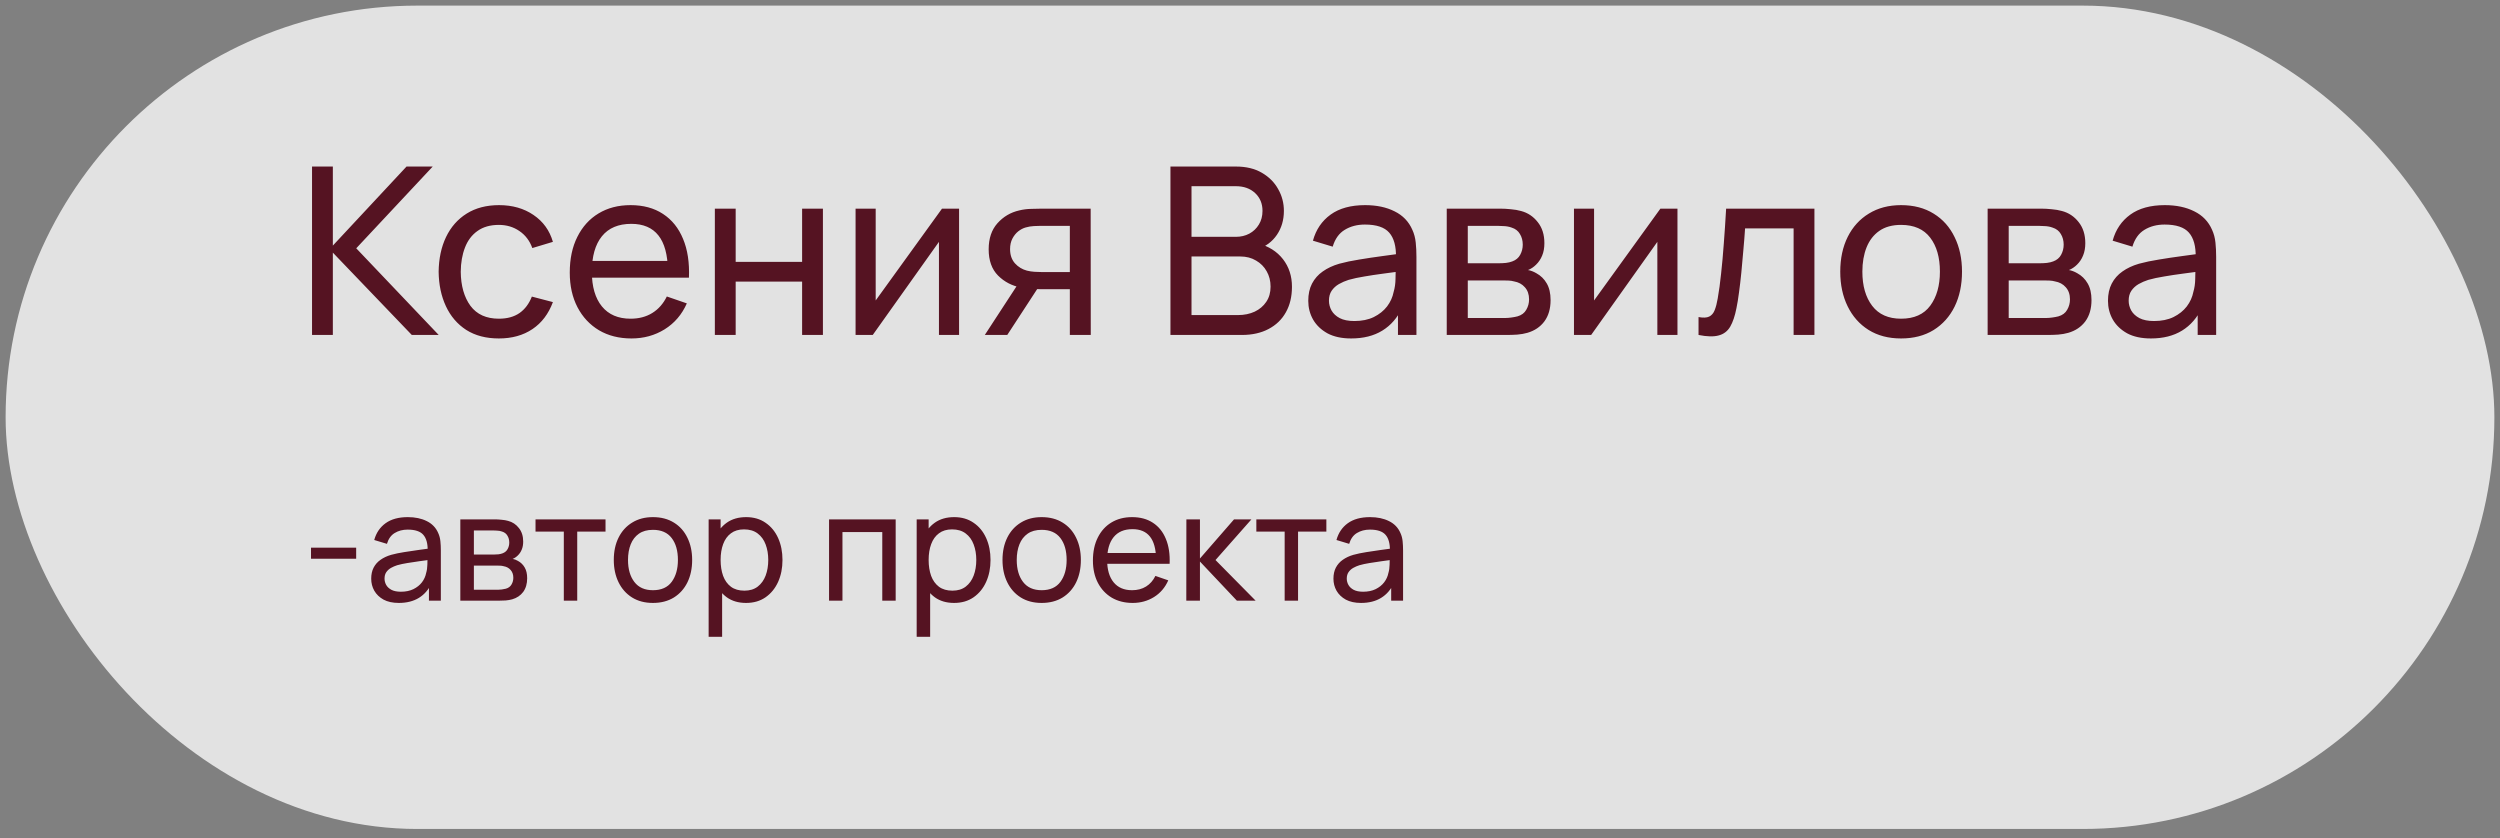 <?xml version="1.0" encoding="UTF-8"?> <svg xmlns="http://www.w3.org/2000/svg" width="167" height="56" viewBox="0 0 167 56" fill="none"><rect x="0" y="0" width="167" height="56" fill="#808080" stroke="none"/><rect data-figma-bg-blur-radius="10.875" x="0.375" y="0.375" width="166.25" height="55" rx="27.5" fill="white" fill-opacity="0.77"></rect><path d="M20.844 22.375V11.125H22.234V16.406L27.156 11.125H28.906L23.797 16.586L29.305 22.375H27.508L22.234 16.875V22.375H20.844ZM33.325 22.609C32.471 22.609 31.744 22.419 31.145 22.039C30.551 21.654 30.098 21.125 29.786 20.453C29.473 19.781 29.312 19.016 29.301 18.156C29.312 17.276 29.476 16.503 29.794 15.836C30.116 15.164 30.577 14.641 31.176 14.266C31.775 13.891 32.497 13.703 33.34 13.703C34.231 13.703 34.997 13.922 35.637 14.359C36.283 14.797 36.715 15.396 36.934 16.156L35.559 16.57C35.382 16.081 35.093 15.7 34.692 15.43C34.296 15.159 33.84 15.023 33.325 15.023C32.747 15.023 32.27 15.159 31.895 15.43C31.52 15.695 31.241 16.065 31.059 16.539C30.877 17.008 30.783 17.547 30.778 18.156C30.788 19.094 31.005 19.852 31.426 20.43C31.854 21.003 32.486 21.289 33.325 21.289C33.877 21.289 34.335 21.164 34.7 20.914C35.064 20.659 35.34 20.292 35.528 19.812L36.934 20.18C36.642 20.966 36.187 21.568 35.567 21.984C34.947 22.401 34.2 22.609 33.325 22.609ZM42.185 22.609C41.357 22.609 40.633 22.427 40.013 22.062C39.398 21.693 38.919 21.18 38.576 20.523C38.232 19.862 38.06 19.091 38.06 18.211C38.06 17.289 38.229 16.492 38.568 15.82C38.906 15.143 39.378 14.622 39.982 14.258C40.591 13.888 41.305 13.703 42.122 13.703C42.971 13.703 43.693 13.898 44.286 14.289C44.886 14.68 45.333 15.237 45.63 15.961C45.932 16.685 46.062 17.547 46.021 18.547H44.615V18.047C44.599 17.01 44.388 16.237 43.982 15.727C43.576 15.211 42.971 14.953 42.169 14.953C41.31 14.953 40.656 15.229 40.208 15.781C39.761 16.333 39.536 17.125 39.536 18.156C39.536 19.151 39.761 19.922 40.208 20.469C40.656 21.016 41.294 21.289 42.122 21.289C42.68 21.289 43.164 21.162 43.576 20.906C43.987 20.651 44.31 20.284 44.544 19.805L45.88 20.266C45.552 21.01 45.057 21.588 44.396 22C43.74 22.406 43.003 22.609 42.185 22.609ZM39.068 18.547V17.43H45.302V18.547H39.068ZM47.752 22.375V13.938H49.143V17.492H53.581V13.938H54.971V22.375H53.581V18.812H49.143V22.375H47.752ZM64.066 13.938V22.375H62.722V16.156L58.3 22.375H57.152V13.938H58.496V20.07L62.925 13.938H64.066ZM71.465 22.375V19.32H69.644C69.431 19.32 69.194 19.312 68.934 19.297C68.678 19.276 68.439 19.247 68.215 19.211C67.606 19.096 67.09 18.828 66.668 18.406C66.251 17.984 66.043 17.401 66.043 16.656C66.043 15.932 66.238 15.352 66.629 14.914C67.025 14.471 67.512 14.185 68.09 14.055C68.35 13.992 68.613 13.958 68.879 13.953C69.15 13.943 69.379 13.938 69.566 13.938H72.856L72.863 22.375H71.465ZM65.785 22.375L68.027 18.938H69.527L67.285 22.375H65.785ZM69.543 18.172H71.465V15.086H69.543C69.423 15.086 69.264 15.091 69.066 15.102C68.874 15.112 68.689 15.143 68.512 15.195C68.345 15.242 68.181 15.328 68.019 15.453C67.863 15.578 67.733 15.74 67.629 15.938C67.525 16.135 67.473 16.37 67.473 16.641C67.473 17.031 67.582 17.349 67.801 17.594C68.019 17.833 68.285 17.995 68.598 18.078C68.769 18.12 68.939 18.146 69.106 18.156C69.277 18.167 69.423 18.172 69.543 18.172ZM78.186 22.375V11.125H82.569C83.241 11.125 83.814 11.263 84.288 11.539C84.767 11.815 85.132 12.18 85.382 12.633C85.637 13.081 85.764 13.565 85.764 14.086C85.764 14.695 85.608 15.229 85.296 15.688C84.983 16.146 84.561 16.461 84.03 16.633L84.014 16.25C84.738 16.443 85.301 16.797 85.702 17.312C86.103 17.828 86.303 18.443 86.303 19.156C86.303 19.812 86.168 20.38 85.897 20.859C85.632 21.338 85.246 21.711 84.741 21.977C84.241 22.242 83.647 22.375 82.96 22.375H78.186ZM79.593 21.047H82.694C83.111 21.047 83.483 20.971 83.811 20.82C84.139 20.664 84.397 20.445 84.585 20.164C84.777 19.883 84.874 19.544 84.874 19.148C84.874 18.768 84.788 18.427 84.616 18.125C84.449 17.823 84.212 17.583 83.905 17.406C83.603 17.224 83.251 17.133 82.85 17.133H79.593V21.047ZM79.593 15.82H82.553C82.887 15.82 83.186 15.75 83.452 15.609C83.723 15.463 83.936 15.26 84.093 15C84.254 14.74 84.335 14.435 84.335 14.086C84.335 13.602 84.171 13.206 83.843 12.898C83.514 12.591 83.085 12.438 82.553 12.438H79.593V15.82ZM90.259 22.609C89.629 22.609 89.1 22.495 88.673 22.266C88.251 22.031 87.931 21.724 87.712 21.344C87.498 20.963 87.392 20.547 87.392 20.094C87.392 19.651 87.475 19.268 87.642 18.945C87.814 18.617 88.053 18.346 88.36 18.133C88.668 17.914 89.035 17.742 89.462 17.617C89.863 17.508 90.311 17.414 90.806 17.336C91.306 17.253 91.811 17.177 92.321 17.109C92.832 17.042 93.308 16.977 93.751 16.914L93.251 17.203C93.267 16.453 93.116 15.898 92.798 15.539C92.485 15.18 91.944 15 91.173 15C90.662 15 90.215 15.117 89.829 15.352C89.449 15.581 89.181 15.956 89.024 16.477L87.704 16.078C87.907 15.338 88.3 14.758 88.884 14.336C89.467 13.914 90.235 13.703 91.189 13.703C91.954 13.703 92.61 13.841 93.157 14.117C93.709 14.388 94.105 14.8 94.345 15.352C94.465 15.612 94.54 15.896 94.571 16.203C94.603 16.505 94.618 16.823 94.618 17.156V22.375H93.384V20.352L93.673 20.539C93.355 21.221 92.91 21.737 92.337 22.086C91.769 22.435 91.076 22.609 90.259 22.609ZM90.47 21.445C90.97 21.445 91.402 21.357 91.767 21.18C92.136 20.997 92.433 20.76 92.657 20.469C92.881 20.172 93.027 19.849 93.095 19.5C93.173 19.24 93.215 18.951 93.22 18.633C93.23 18.31 93.235 18.062 93.235 17.891L93.72 18.102C93.267 18.164 92.821 18.224 92.384 18.281C91.946 18.338 91.532 18.401 91.142 18.469C90.751 18.531 90.399 18.607 90.087 18.695C89.858 18.768 89.642 18.862 89.439 18.977C89.241 19.091 89.079 19.24 88.954 19.422C88.834 19.599 88.774 19.82 88.774 20.086C88.774 20.315 88.832 20.534 88.946 20.742C89.066 20.951 89.248 21.12 89.493 21.25C89.743 21.38 90.069 21.445 90.47 21.445ZM96.642 22.375V13.938H100.235C100.449 13.938 100.678 13.95 100.923 13.977C101.173 13.997 101.399 14.037 101.603 14.094C102.056 14.213 102.428 14.461 102.72 14.836C103.017 15.206 103.165 15.675 103.165 16.242C103.165 16.56 103.116 16.836 103.017 17.07C102.923 17.305 102.787 17.508 102.61 17.68C102.532 17.758 102.446 17.828 102.353 17.891C102.259 17.953 102.165 18.003 102.071 18.039C102.254 18.07 102.438 18.141 102.626 18.25C102.923 18.412 103.155 18.638 103.321 18.93C103.493 19.221 103.579 19.594 103.579 20.047C103.579 20.62 103.441 21.094 103.165 21.469C102.889 21.838 102.509 22.094 102.024 22.234C101.821 22.292 101.597 22.331 101.353 22.352C101.108 22.367 100.871 22.375 100.642 22.375H96.642ZM98.048 21.242H100.563C100.673 21.242 100.803 21.232 100.954 21.211C101.11 21.19 101.248 21.164 101.368 21.133C101.639 21.055 101.834 20.909 101.954 20.695C102.079 20.482 102.142 20.25 102.142 20C102.142 19.667 102.048 19.396 101.86 19.188C101.678 18.979 101.436 18.849 101.134 18.797C101.024 18.766 100.905 18.747 100.774 18.742C100.649 18.737 100.537 18.734 100.438 18.734H98.048V21.242ZM98.048 17.586H100.142C100.287 17.586 100.441 17.578 100.603 17.562C100.764 17.542 100.905 17.508 101.024 17.461C101.264 17.372 101.438 17.227 101.548 17.023C101.662 16.815 101.72 16.588 101.72 16.344C101.72 16.073 101.657 15.836 101.532 15.633C101.412 15.425 101.228 15.281 100.978 15.203C100.811 15.141 100.623 15.107 100.415 15.102C100.212 15.091 100.082 15.086 100.024 15.086H98.048V17.586ZM112.055 13.938V22.375H110.711V16.156L106.289 22.375H105.141V13.938H106.484V20.07L110.914 13.938H112.055ZM113.462 22.375V21.18C113.774 21.237 114.011 21.227 114.172 21.148C114.339 21.065 114.462 20.922 114.54 20.719C114.623 20.51 114.691 20.25 114.743 19.938C114.831 19.443 114.907 18.891 114.969 18.281C115.037 17.672 115.097 17.005 115.149 16.281C115.206 15.552 115.258 14.771 115.305 13.938H121.204V22.375H119.813V15.258H116.571C116.54 15.737 116.501 16.229 116.454 16.734C116.412 17.24 116.368 17.732 116.321 18.211C116.274 18.685 116.222 19.128 116.165 19.539C116.113 19.945 116.055 20.297 115.993 20.594C115.894 21.104 115.756 21.513 115.579 21.82C115.402 22.122 115.146 22.318 114.813 22.406C114.48 22.5 114.029 22.49 113.462 22.375ZM126.992 22.609C126.153 22.609 125.429 22.419 124.82 22.039C124.216 21.659 123.75 21.133 123.422 20.461C123.093 19.789 122.929 19.018 122.929 18.148C122.929 17.263 123.096 16.487 123.429 15.82C123.763 15.154 124.234 14.635 124.843 14.266C125.453 13.891 126.169 13.703 126.992 13.703C127.836 13.703 128.562 13.893 129.172 14.273C129.781 14.648 130.247 15.172 130.57 15.844C130.898 16.51 131.062 17.279 131.062 18.148C131.062 19.029 130.898 19.805 130.57 20.477C130.242 21.143 129.773 21.667 129.164 22.047C128.554 22.422 127.83 22.609 126.992 22.609ZM126.992 21.289C127.867 21.289 128.518 20.997 128.945 20.414C129.372 19.831 129.586 19.076 129.586 18.148C129.586 17.195 129.369 16.438 128.937 15.875C128.505 15.307 127.856 15.023 126.992 15.023C126.403 15.023 125.919 15.156 125.539 15.422C125.158 15.688 124.875 16.055 124.687 16.523C124.5 16.992 124.406 17.534 124.406 18.148C124.406 19.096 124.625 19.857 125.062 20.43C125.5 21.003 126.143 21.289 126.992 21.289ZM132.774 22.375V13.938H136.368C136.582 13.938 136.811 13.95 137.056 13.977C137.306 13.997 137.532 14.037 137.735 14.094C138.188 14.213 138.561 14.461 138.853 14.836C139.149 15.206 139.298 15.675 139.298 16.242C139.298 16.56 139.248 16.836 139.149 17.07C139.056 17.305 138.92 17.508 138.743 17.68C138.665 17.758 138.579 17.828 138.485 17.891C138.392 17.953 138.298 18.003 138.204 18.039C138.386 18.07 138.571 18.141 138.759 18.25C139.056 18.412 139.287 18.638 139.454 18.93C139.626 19.221 139.712 19.594 139.712 20.047C139.712 20.62 139.574 21.094 139.298 21.469C139.022 21.838 138.642 22.094 138.157 22.234C137.954 22.292 137.73 22.331 137.485 22.352C137.241 22.367 137.004 22.375 136.774 22.375H132.774ZM134.181 21.242H136.696C136.806 21.242 136.936 21.232 137.087 21.211C137.243 21.19 137.381 21.164 137.501 21.133C137.772 21.055 137.967 20.909 138.087 20.695C138.212 20.482 138.274 20.25 138.274 20C138.274 19.667 138.181 19.396 137.993 19.188C137.811 18.979 137.569 18.849 137.267 18.797C137.157 18.766 137.037 18.747 136.907 18.742C136.782 18.737 136.67 18.734 136.571 18.734H134.181V21.242ZM134.181 17.586H136.274C136.42 17.586 136.574 17.578 136.735 17.562C136.897 17.542 137.037 17.508 137.157 17.461C137.397 17.372 137.571 17.227 137.681 17.023C137.795 16.815 137.853 16.588 137.853 16.344C137.853 16.073 137.79 15.836 137.665 15.633C137.545 15.425 137.36 15.281 137.11 15.203C136.944 15.141 136.756 15.107 136.548 15.102C136.345 15.091 136.215 15.086 136.157 15.086H134.181V17.586ZM143.68 22.609C143.05 22.609 142.521 22.495 142.094 22.266C141.672 22.031 141.352 21.724 141.133 21.344C140.919 20.963 140.813 20.547 140.813 20.094C140.813 19.651 140.896 19.268 141.063 18.945C141.234 18.617 141.474 18.346 141.781 18.133C142.089 17.914 142.456 17.742 142.883 17.617C143.284 17.508 143.732 17.414 144.227 17.336C144.727 17.253 145.232 17.177 145.742 17.109C146.253 17.042 146.729 16.977 147.172 16.914L146.672 17.203C146.688 16.453 146.537 15.898 146.219 15.539C145.906 15.18 145.365 15 144.594 15C144.083 15 143.636 15.117 143.25 15.352C142.87 15.581 142.602 15.956 142.445 16.477L141.125 16.078C141.328 15.338 141.721 14.758 142.305 14.336C142.888 13.914 143.656 13.703 144.609 13.703C145.375 13.703 146.031 13.841 146.578 14.117C147.13 14.388 147.526 14.8 147.766 15.352C147.886 15.612 147.961 15.896 147.992 16.203C148.024 16.505 148.039 16.823 148.039 17.156V22.375H146.805V20.352L147.094 20.539C146.776 21.221 146.331 21.737 145.758 22.086C145.19 22.435 144.498 22.609 143.68 22.609ZM143.891 21.445C144.391 21.445 144.823 21.357 145.188 21.18C145.557 20.997 145.854 20.76 146.078 20.469C146.302 20.172 146.448 19.849 146.516 19.5C146.594 19.24 146.636 18.951 146.641 18.633C146.651 18.31 146.656 18.062 146.656 17.891L147.141 18.102C146.688 18.164 146.242 18.224 145.805 18.281C145.367 18.338 144.953 18.401 144.563 18.469C144.172 18.531 143.82 18.607 143.508 18.695C143.279 18.768 143.063 18.862 142.859 18.977C142.662 19.091 142.5 19.24 142.375 19.422C142.255 19.599 142.195 19.82 142.195 20.086C142.195 20.315 142.253 20.534 142.367 20.742C142.487 20.951 142.669 21.12 142.914 21.25C143.164 21.38 143.49 21.445 143.891 21.445Z" fill="#551322"></path><path d="M20.775 37.324V36.585H23.792V37.324H20.775ZM26.642 40.276C26.236 40.276 25.896 40.202 25.621 40.055C25.35 39.904 25.144 39.706 25.003 39.461C24.865 39.217 24.797 38.948 24.797 38.657C24.797 38.372 24.85 38.125 24.958 37.918C25.068 37.706 25.222 37.532 25.42 37.395C25.618 37.254 25.854 37.143 26.129 37.063C26.387 36.992 26.676 36.932 26.994 36.882C27.316 36.828 27.641 36.779 27.97 36.736C28.298 36.692 28.605 36.651 28.89 36.61L28.568 36.796C28.578 36.314 28.481 35.957 28.276 35.725C28.075 35.494 27.727 35.378 27.23 35.378C26.902 35.378 26.614 35.454 26.366 35.605C26.121 35.752 25.948 35.993 25.848 36.329L24.998 36.072C25.129 35.596 25.382 35.222 25.757 34.951C26.133 34.679 26.627 34.544 27.241 34.544C27.733 34.544 28.156 34.633 28.508 34.81C28.863 34.984 29.118 35.249 29.272 35.605C29.349 35.772 29.398 35.955 29.418 36.153C29.438 36.347 29.448 36.552 29.448 36.766V40.125H28.653V38.823L28.839 38.943C28.635 39.383 28.348 39.714 27.98 39.939C27.614 40.163 27.168 40.276 26.642 40.276ZM26.778 39.527C27.1 39.527 27.378 39.47 27.613 39.356C27.851 39.238 28.042 39.086 28.186 38.898C28.33 38.707 28.424 38.499 28.467 38.275C28.518 38.107 28.544 37.921 28.548 37.717C28.555 37.509 28.558 37.349 28.558 37.239L28.87 37.374C28.578 37.415 28.291 37.453 28.01 37.49C27.728 37.527 27.462 37.567 27.21 37.611C26.959 37.651 26.733 37.7 26.532 37.757C26.384 37.804 26.245 37.864 26.114 37.938C25.987 38.011 25.883 38.107 25.802 38.224C25.725 38.338 25.687 38.481 25.687 38.652C25.687 38.799 25.724 38.94 25.797 39.074C25.874 39.208 25.992 39.317 26.149 39.401C26.31 39.485 26.52 39.527 26.778 39.527ZM30.75 40.125V34.694H33.063C33.201 34.694 33.348 34.703 33.506 34.72C33.667 34.733 33.812 34.758 33.943 34.795C34.235 34.872 34.474 35.031 34.662 35.273C34.853 35.511 34.949 35.812 34.949 36.178C34.949 36.382 34.917 36.56 34.853 36.711C34.793 36.862 34.706 36.992 34.592 37.103C34.541 37.153 34.486 37.199 34.426 37.239C34.365 37.279 34.305 37.311 34.245 37.334C34.362 37.354 34.481 37.4 34.602 37.47C34.793 37.574 34.942 37.72 35.049 37.907C35.16 38.095 35.215 38.335 35.215 38.627C35.215 38.995 35.126 39.3 34.949 39.542C34.771 39.78 34.526 39.944 34.215 40.035C34.084 40.071 33.94 40.096 33.782 40.11C33.625 40.12 33.472 40.125 33.325 40.125H30.75ZM31.655 39.396H33.274C33.345 39.396 33.429 39.389 33.526 39.376C33.626 39.362 33.715 39.346 33.792 39.325C33.967 39.275 34.092 39.181 34.169 39.044C34.25 38.907 34.29 38.757 34.29 38.596C34.29 38.382 34.23 38.208 34.109 38.074C33.992 37.939 33.836 37.856 33.641 37.822C33.571 37.802 33.494 37.79 33.41 37.787C33.33 37.783 33.258 37.782 33.194 37.782H31.655V39.396ZM31.655 37.043H33.003C33.097 37.043 33.196 37.038 33.3 37.028C33.403 37.014 33.494 36.992 33.571 36.962C33.725 36.905 33.837 36.811 33.908 36.681C33.982 36.547 34.019 36.401 34.019 36.243C34.019 36.069 33.978 35.916 33.898 35.786C33.821 35.651 33.702 35.559 33.541 35.509C33.434 35.469 33.313 35.447 33.179 35.444C33.048 35.437 32.964 35.434 32.927 35.434H31.655V37.043ZM37.663 40.125V35.509H35.773V34.694H40.449V35.509H38.559V40.125H37.663ZM43.616 40.276C43.076 40.276 42.61 40.154 42.218 39.909C41.829 39.664 41.529 39.325 41.318 38.893C41.107 38.461 41.001 37.965 41.001 37.405C41.001 36.835 41.108 36.335 41.323 35.906C41.537 35.477 41.841 35.144 42.233 34.906C42.625 34.664 43.086 34.544 43.616 34.544C44.159 34.544 44.626 34.666 45.019 34.911C45.411 35.152 45.711 35.489 45.919 35.921C46.13 36.35 46.236 36.845 46.236 37.405C46.236 37.971 46.13 38.471 45.919 38.903C45.708 39.332 45.406 39.669 45.014 39.914C44.621 40.155 44.156 40.276 43.616 40.276ZM43.616 39.426C44.179 39.426 44.598 39.238 44.873 38.863C45.148 38.487 45.285 38.001 45.285 37.405C45.285 36.791 45.146 36.303 44.868 35.941C44.59 35.576 44.172 35.393 43.616 35.393C43.237 35.393 42.925 35.479 42.681 35.65C42.436 35.821 42.253 36.057 42.132 36.359C42.012 36.66 41.951 37.009 41.951 37.405C41.951 38.015 42.092 38.504 42.374 38.873C42.655 39.242 43.069 39.426 43.616 39.426ZM49.837 40.276C49.327 40.276 48.898 40.15 48.549 39.899C48.201 39.644 47.936 39.3 47.755 38.868C47.577 38.432 47.488 37.944 47.488 37.405C47.488 36.858 47.577 36.369 47.755 35.937C47.936 35.504 48.201 35.164 48.549 34.916C48.901 34.668 49.332 34.544 49.842 34.544C50.344 34.544 50.777 34.669 51.139 34.921C51.504 35.169 51.784 35.509 51.979 35.941C52.173 36.374 52.27 36.862 52.27 37.405C52.27 37.948 52.173 38.435 51.979 38.868C51.784 39.3 51.504 39.644 51.139 39.899C50.777 40.15 50.343 40.276 49.837 40.276ZM47.337 42.539V34.694H48.137V38.692H48.238V42.539H47.337ZM49.726 39.456C50.085 39.456 50.381 39.366 50.616 39.185C50.851 39.004 51.027 38.759 51.144 38.451C51.261 38.139 51.32 37.79 51.32 37.405C51.32 37.023 51.261 36.677 51.144 36.369C51.03 36.06 50.852 35.816 50.611 35.635C50.373 35.454 50.07 35.363 49.701 35.363C49.349 35.363 49.057 35.45 48.826 35.625C48.595 35.796 48.422 36.035 48.308 36.344C48.194 36.649 48.137 37.002 48.137 37.405C48.137 37.8 48.192 38.154 48.303 38.466C48.417 38.774 48.591 39.017 48.826 39.195C49.061 39.369 49.361 39.456 49.726 39.456ZM55.381 40.125V34.694H59.831V40.125H58.936V35.544H56.276V40.125H55.381ZM63.733 40.276C63.224 40.276 62.794 40.15 62.446 39.899C62.097 39.644 61.832 39.3 61.651 38.868C61.474 38.432 61.385 37.944 61.385 37.405C61.385 36.858 61.474 36.369 61.651 35.937C61.832 35.504 62.097 35.164 62.446 34.916C62.798 34.668 63.228 34.544 63.738 34.544C64.241 34.544 64.673 34.669 65.035 34.921C65.401 35.169 65.681 35.509 65.875 35.941C66.07 36.374 66.167 36.862 66.167 37.405C66.167 37.948 66.07 38.435 65.875 38.868C65.681 39.3 65.401 39.644 65.035 39.899C64.673 40.15 64.239 40.276 63.733 40.276ZM61.234 42.539V34.694H62.033V38.692H62.134V42.539H61.234ZM63.622 39.456C63.981 39.456 64.278 39.366 64.512 39.185C64.747 39.004 64.923 38.759 65.04 38.451C65.158 38.139 65.216 37.79 65.216 37.405C65.216 37.023 65.158 36.677 65.04 36.369C64.926 36.06 64.749 35.816 64.507 35.635C64.269 35.454 63.966 35.363 63.597 35.363C63.245 35.363 62.954 35.45 62.722 35.625C62.491 35.796 62.318 36.035 62.204 36.344C62.09 36.649 62.033 37.002 62.033 37.405C62.033 37.8 62.089 38.154 62.199 38.466C62.313 38.774 62.488 39.017 62.722 39.195C62.957 39.369 63.257 39.456 63.622 39.456ZM69.582 40.276C69.042 40.276 68.576 40.154 68.184 39.909C67.795 39.664 67.495 39.325 67.284 38.893C67.073 38.461 66.967 37.965 66.967 37.405C66.967 36.835 67.075 36.335 67.289 35.906C67.504 35.477 67.807 35.144 68.199 34.906C68.591 34.664 69.052 34.544 69.582 34.544C70.125 34.544 70.593 34.666 70.985 34.911C71.377 35.152 71.677 35.489 71.885 35.921C72.096 36.35 72.202 36.845 72.202 37.405C72.202 37.971 72.096 38.471 71.885 38.903C71.674 39.332 71.372 39.669 70.98 39.914C70.588 40.155 70.122 40.276 69.582 40.276ZM69.582 39.426C70.145 39.426 70.564 39.238 70.839 38.863C71.114 38.487 71.251 38.001 71.251 37.405C71.251 36.791 71.112 36.303 70.834 35.941C70.556 35.576 70.138 35.393 69.582 35.393C69.203 35.393 68.891 35.479 68.647 35.65C68.402 35.821 68.219 36.057 68.099 36.359C67.978 36.66 67.918 37.009 67.918 37.405C67.918 38.015 68.058 38.504 68.34 38.873C68.622 39.242 69.036 39.426 69.582 39.426ZM75.662 40.276C75.129 40.276 74.663 40.158 74.264 39.924C73.869 39.686 73.56 39.356 73.339 38.933C73.118 38.508 73.007 38.011 73.007 37.445C73.007 36.852 73.116 36.339 73.334 35.906C73.552 35.471 73.855 35.135 74.244 34.901C74.636 34.663 75.096 34.544 75.622 34.544C76.168 34.544 76.632 34.669 77.015 34.921C77.4 35.172 77.688 35.531 77.879 35.997C78.074 36.463 78.158 37.017 78.131 37.661H77.226V37.339C77.216 36.672 77.08 36.175 76.819 35.846C76.557 35.514 76.168 35.348 75.652 35.348C75.099 35.348 74.678 35.526 74.39 35.881C74.102 36.236 73.957 36.746 73.957 37.41C73.957 38.05 74.102 38.546 74.39 38.898C74.678 39.25 75.089 39.426 75.622 39.426C75.981 39.426 76.292 39.344 76.557 39.18C76.822 39.015 77.03 38.779 77.181 38.471L78.04 38.767C77.829 39.247 77.511 39.619 77.085 39.884C76.663 40.145 76.188 40.276 75.662 40.276ZM73.656 37.661V36.942H77.668V37.661H73.656ZM79.245 40.125L79.25 34.694H80.156V37.309L82.433 34.694H83.595L81.196 37.41L83.876 40.125H82.624L80.156 37.51V40.125H79.245ZM85.815 40.125V35.509H83.924V34.694H88.601V35.509H86.71V40.125H85.815ZM90.919 40.276C90.514 40.276 90.174 40.202 89.899 40.055C89.627 39.904 89.421 39.706 89.28 39.461C89.143 39.217 89.074 38.948 89.074 38.657C89.074 38.372 89.128 38.125 89.235 37.918C89.346 37.706 89.5 37.532 89.698 37.395C89.895 37.254 90.132 37.143 90.406 37.063C90.665 36.992 90.953 36.932 91.271 36.882C91.593 36.828 91.918 36.779 92.247 36.736C92.575 36.692 92.882 36.651 93.167 36.61L92.845 36.796C92.855 36.314 92.758 35.957 92.553 35.725C92.352 35.494 92.004 35.378 91.508 35.378C91.179 35.378 90.891 35.454 90.643 35.605C90.398 35.752 90.225 35.993 90.125 36.329L89.275 36.072C89.406 35.596 89.659 35.222 90.034 34.951C90.41 34.679 90.904 34.544 91.518 34.544C92.01 34.544 92.433 34.633 92.785 34.81C93.14 34.984 93.395 35.249 93.549 35.605C93.626 35.772 93.675 35.955 93.695 36.153C93.715 36.347 93.725 36.552 93.725 36.766V40.125H92.931V38.823L93.117 38.943C92.912 39.383 92.626 39.714 92.257 39.939C91.891 40.163 91.446 40.276 90.919 40.276ZM91.055 39.527C91.377 39.527 91.655 39.47 91.89 39.356C92.128 39.238 92.319 39.086 92.463 38.898C92.607 38.707 92.701 38.499 92.745 38.275C92.795 38.107 92.822 37.921 92.825 37.717C92.832 37.509 92.835 37.349 92.835 37.239L93.147 37.374C92.855 37.415 92.569 37.453 92.287 37.49C92.005 37.527 91.739 37.567 91.487 37.611C91.236 37.651 91.01 37.7 90.809 37.757C90.661 37.804 90.522 37.864 90.391 37.938C90.264 38.011 90.16 38.107 90.08 38.224C90.002 38.338 89.964 38.481 89.964 38.652C89.964 38.799 90.001 38.94 90.075 39.074C90.152 39.208 90.269 39.317 90.427 39.401C90.588 39.485 90.797 39.527 91.055 39.527Z" fill="#551322"></path><defs><clipPath id="bgblur_0_360_99_clip_path" transform="translate(10.5 10.5)"><rect x="0.375" y="0.375" width="166.25" height="55" rx="27.5"></rect></clipPath></defs></svg> 